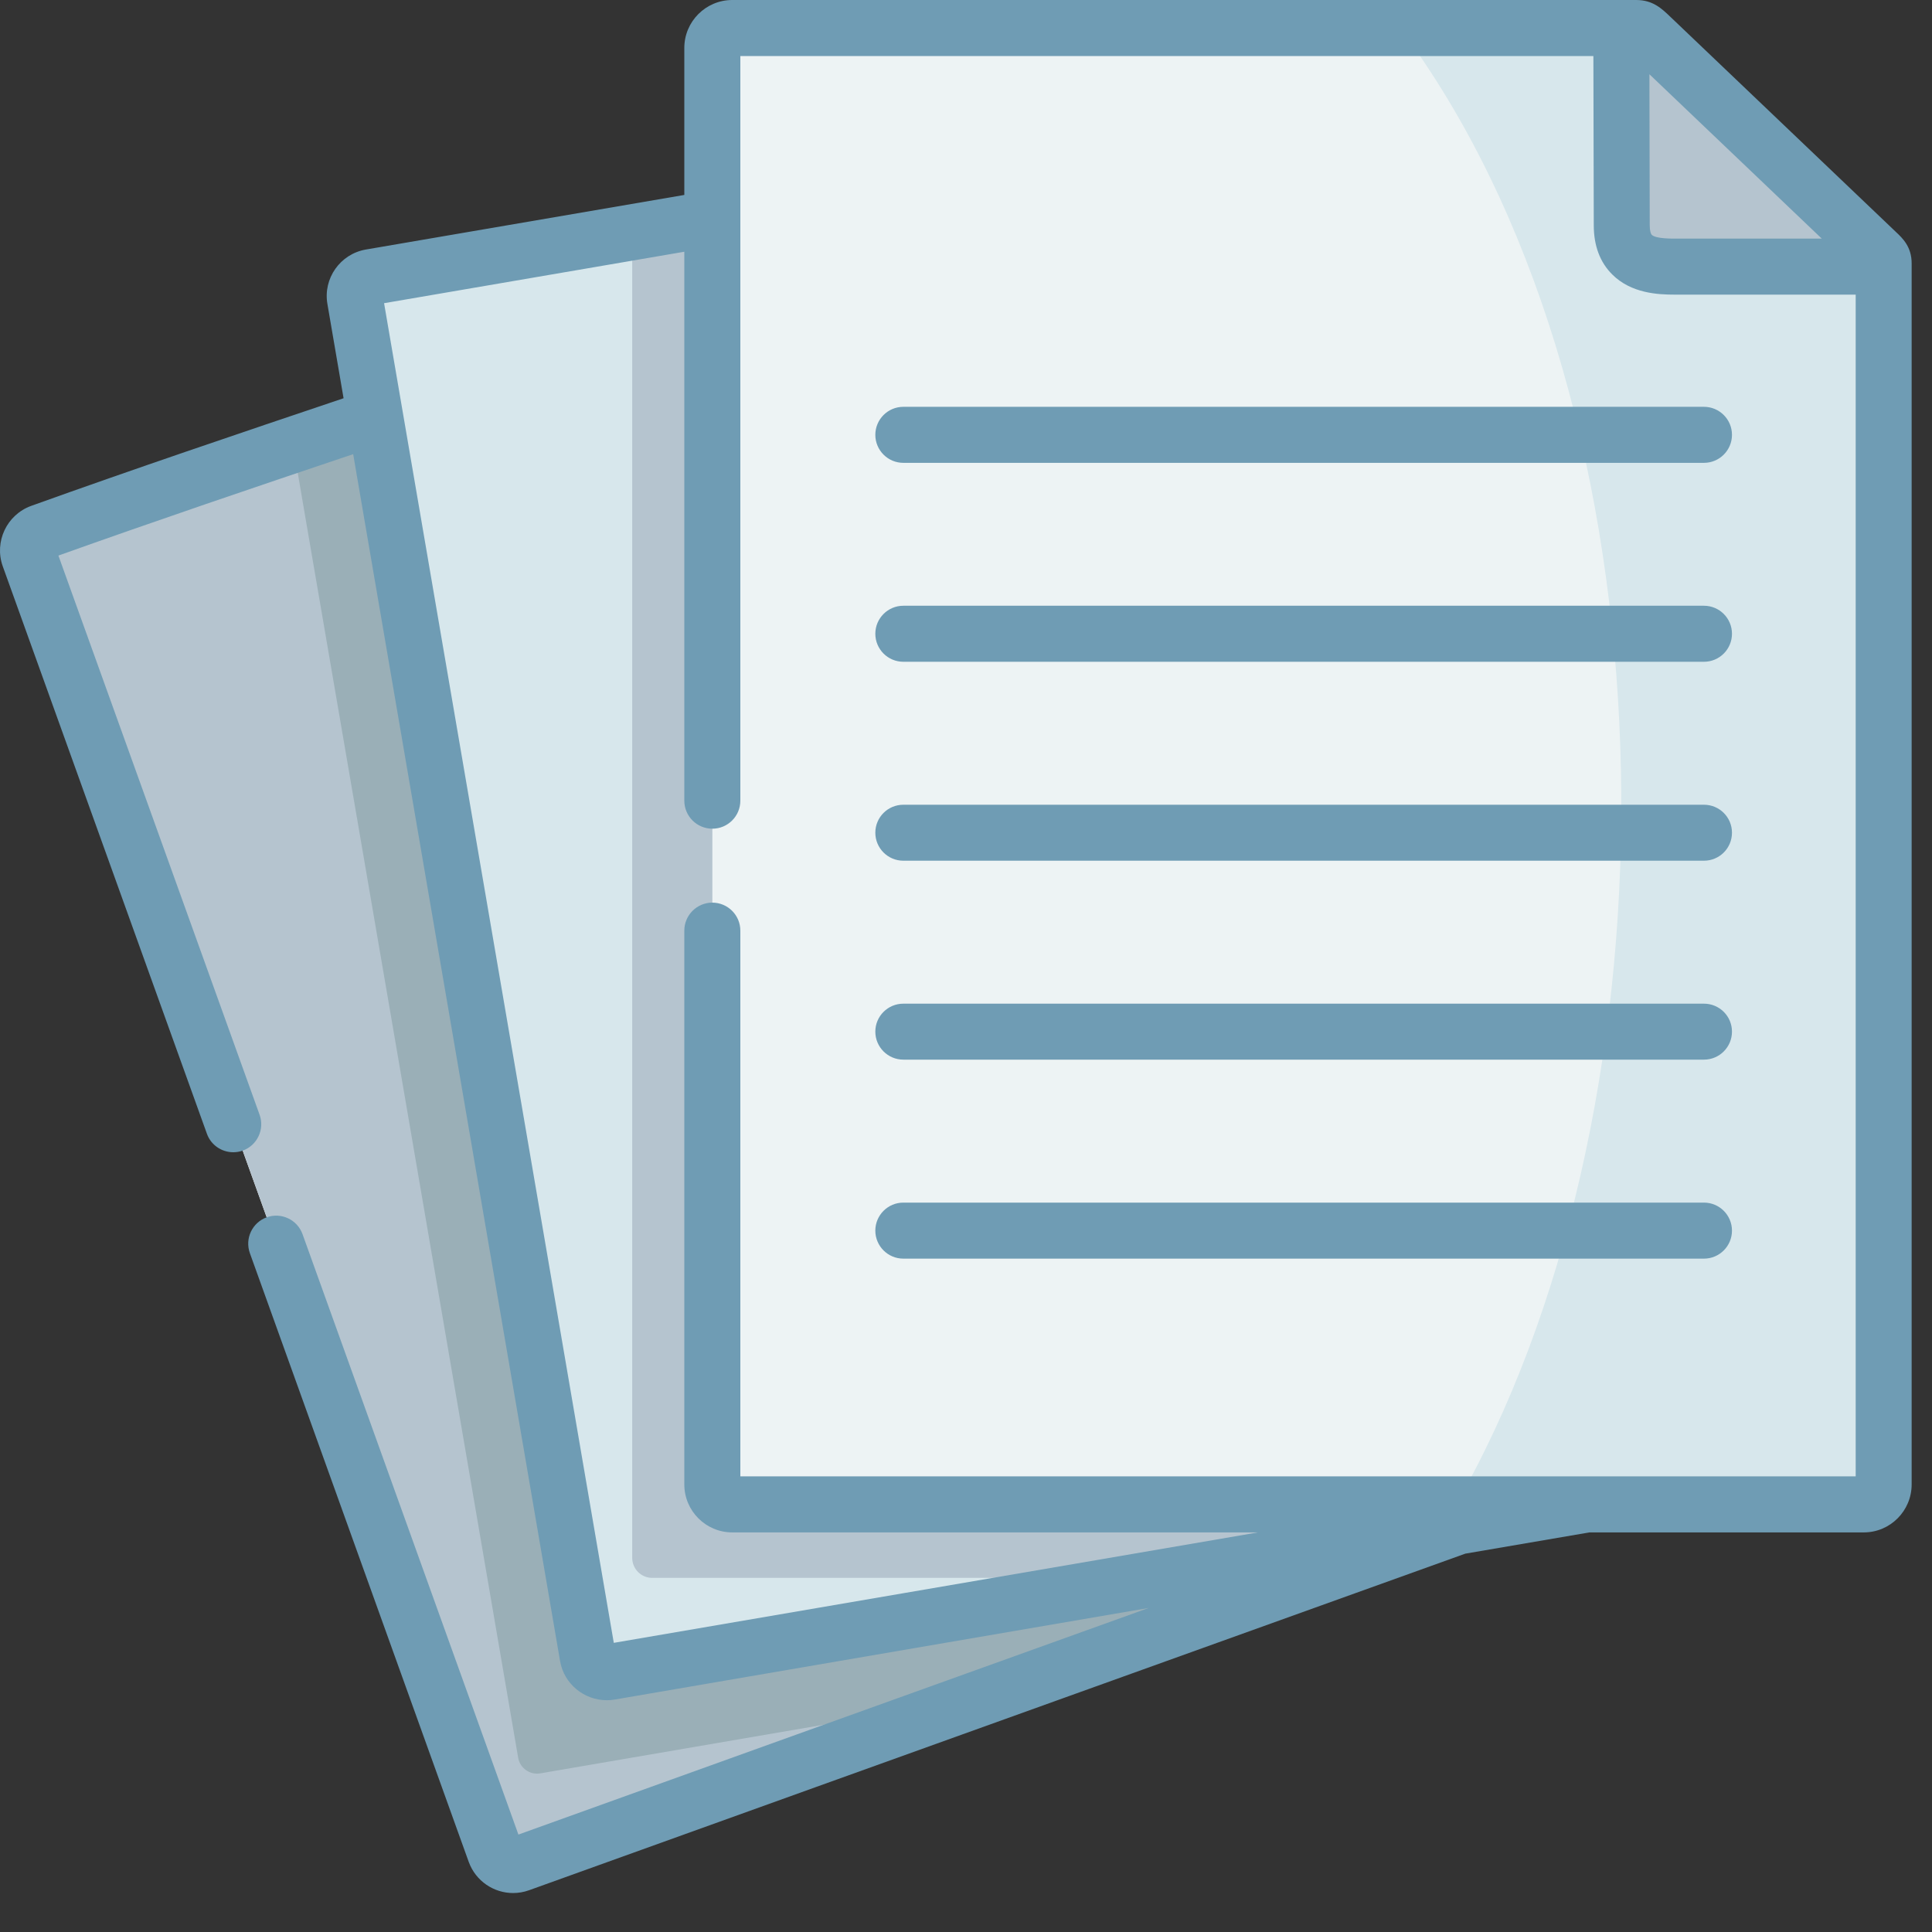 <svg width="30" height="30" viewBox="0 0 30 30" fill="none" xmlns="http://www.w3.org/2000/svg">
<rect x="0" y="0" width="30" height="30" fill="#333333" stroke="none"/>
<path fill-rule="evenodd" clip-rule="evenodd" d="M4.244 19.188L0.451 8.644C0.396 8.491 0.477 8.32 0.631 8.264C5.617 6.471 11.237 4.804 16.04 2.755C16.255 2.619 16.423 2.753 16.516 3.009L22.475 18.366L24.094 22.865C24.148 23.018 24.069 23.19 23.915 23.245L12.512 27.344L8.066 28.942C7.913 28.999 7.743 28.918 7.686 28.764L4.244 19.188Z" fill="white"/>
<path fill-rule="evenodd" clip-rule="evenodd" d="M7.407 15.689L5.513 4.647C5.485 4.485 5.594 4.331 5.754 4.303L18.798 2.068L21.785 1.576C21.948 1.505 22.214 1.587 22.277 1.952L25.504 18.06L26.311 22.772C26.339 22.933 26.23 23.088 26.07 23.116L14.126 25.163L9.47 25.962C9.309 25.989 9.154 25.88 9.126 25.72L7.407 15.689Z" fill="white"/>
<path fill-rule="evenodd" clip-rule="evenodd" d="M11.06 12.433V23.05C11.06 23.22 11.199 23.36 11.369 23.36H16.298H23.595H24.644H28.941C29.111 23.36 29.25 23.22 29.25 23.05V18.062V4.284V4.14H26.112C25.81 4.14 25.182 4.183 25.182 3.498L25.176 0.435H11.369C11.199 0.435 11.06 0.573 11.06 0.744V3.394V4.515V12.433Z" fill="white"/>
<path fill-rule="evenodd" clip-rule="evenodd" d="M5.825 6.478C4.059 7.072 2.308 7.661 0.631 8.264C0.477 8.32 0.396 8.49 0.451 8.644L4.244 19.188L7.687 28.764C7.743 28.917 7.913 28.998 8.066 28.942L12.512 27.344L22.641 23.703L5.825 6.478Z" fill="#B5C4CF"/>
<path fill-rule="evenodd" clip-rule="evenodd" d="M11.062 3.393L5.754 4.303C5.594 4.331 5.485 4.485 5.513 4.646L5.827 6.477L7.407 15.689L9.126 25.719C9.154 25.879 9.309 25.988 9.47 25.962L14.126 25.163L22.642 23.703L24.645 23.36H23.596L11.062 3.393Z" fill="#D7E7EC"/>
<path fill-rule="evenodd" clip-rule="evenodd" d="M29.249 18.062V4.284V4.14V4.092C29.249 4.003 29.211 3.988 29.074 3.854L25.688 0.625C25.527 0.473 25.501 0.435 25.407 0.435H25.176H11.369C11.199 0.435 11.06 0.573 11.06 0.744V23.05C11.06 23.22 11.199 23.36 11.369 23.36H28.941C29.111 23.36 29.249 23.22 29.249 23.05V18.062Z" fill="#EDF3F4"/>
<path fill-rule="evenodd" clip-rule="evenodd" d="M11.061 3.393L9.817 3.606V24.19C9.817 24.362 9.956 24.501 10.126 24.501H15.055H17.988L22.641 23.703L24.644 23.36H23.596H22.306H16.299H11.37C11.2 23.36 11.061 23.22 11.061 23.049C11.061 16.498 11.061 9.945 11.061 3.393V3.393Z" fill="#B5C4CF"/>
<path fill-rule="evenodd" clip-rule="evenodd" d="M7.407 15.689L5.827 6.478C5.399 6.621 4.973 6.765 4.549 6.908L4.745 8.053L6.326 17.264L8.046 27.294C8.073 27.455 8.228 27.564 8.388 27.537L13.045 26.738L15.254 26.36L21.909 23.966L21.829 23.842L17.989 24.501L14.126 25.163L9.47 25.962C9.309 25.988 9.154 25.88 9.126 25.719L7.407 15.689Z" fill="#9AAFB7"/>
<path fill-rule="evenodd" clip-rule="evenodd" d="M29.249 18.062V4.284V4.14C29.249 3.973 29.195 3.971 29.074 3.854L25.688 0.625C25.527 0.473 25.501 0.435 25.407 0.435H25.176H21.739C25.939 6.055 26.178 16.186 23.062 22.51C22.918 22.804 22.768 23.086 22.611 23.36H23.595H24.644H28.941C29.111 23.36 29.249 23.22 29.249 23.05V18.062H29.249Z" fill="#D7E7EC"/>
<path fill-rule="evenodd" clip-rule="evenodd" d="M25.182 3.498C25.182 4.183 25.81 4.14 26.112 4.14H29.25V4.092C29.25 4.003 29.212 3.988 29.074 3.854L25.688 0.625C25.527 0.473 25.501 0.435 25.407 0.435H25.176L25.182 3.498Z" fill="white"/>
<path fill-rule="evenodd" clip-rule="evenodd" d="M29.074 3.854L25.688 0.625C25.527 0.473 25.501 0.435 25.407 0.435H25.176L25.182 3.498C25.182 4.183 25.81 4.14 26.112 4.14H29.25V4.092C29.25 4.003 29.212 3.988 29.074 3.854V3.854Z" fill="#B5C4CF"/>
<path d="M29.44 3.602C29.423 3.585 25.936 0.26 25.936 0.26C25.802 0.132 25.665 0 25.407 0H11.37C10.96 0 10.626 0.334 10.626 0.744V3.027L5.679 3.875C5.282 3.945 5.015 4.324 5.084 4.72L5.335 6.184C3.727 6.725 2.076 7.283 0.482 7.856C0.105 7.994 -0.092 8.412 0.042 8.791L3.213 17.605C3.276 17.782 3.444 17.892 3.622 17.892C3.671 17.892 3.72 17.884 3.769 17.867C3.995 17.785 4.112 17.536 4.031 17.31L0.907 8.627C2.409 8.09 3.964 7.563 5.484 7.052L6.978 15.763L8.697 25.795C8.759 26.149 9.071 26.401 9.422 26.401C9.462 26.401 9.502 26.398 9.543 26.391L14.199 25.592L17.838 24.968L12.365 26.935L8.05 28.487L4.698 19.165C4.617 18.939 4.368 18.821 4.142 18.902C3.916 18.984 3.799 19.233 3.88 19.459L7.279 28.913C7.388 29.211 7.669 29.395 7.967 29.395C8.049 29.395 8.133 29.381 8.214 29.352L12.659 27.753L22.753 24.125L24.681 23.795H28.941C29.351 23.795 29.684 23.461 29.684 23.05V4.092C29.685 3.832 29.543 3.699 29.44 3.602V3.602ZM28.288 3.705H26.112L26.058 3.705C25.954 3.706 25.71 3.708 25.648 3.646C25.634 3.632 25.617 3.585 25.617 3.497L25.612 1.153L28.288 3.705ZM28.815 22.925H11.496V14.451C11.496 14.211 11.301 14.016 11.061 14.016C10.821 14.016 10.626 14.211 10.626 14.451V23.05C10.626 23.461 10.96 23.795 11.37 23.795H19.534L14.052 24.735L9.531 25.51L7.835 15.616L5.964 4.708L10.626 3.909V12.433C10.626 12.673 10.821 12.868 11.061 12.868C11.301 12.868 11.496 12.673 11.496 12.433V0.87H24.742L24.748 3.498C24.748 3.816 24.845 4.074 25.036 4.263C25.329 4.555 25.744 4.575 26.002 4.575C26.024 4.575 26.045 4.575 26.065 4.575L28.815 4.575V22.925Z" fill="#6F9CB4"/>
<path d="M26.459 7.187H14.027C13.787 7.187 13.592 6.992 13.592 6.752C13.592 6.512 13.787 6.317 14.027 6.317H26.459C26.699 6.317 26.894 6.512 26.894 6.752C26.894 6.992 26.699 7.187 26.459 7.187Z" fill="#6F9CB4"/>
<path d="M26.459 10.276H14.027C13.787 10.276 13.592 10.081 13.592 9.841C13.592 9.601 13.787 9.406 14.027 9.406H26.459C26.699 9.406 26.894 9.601 26.894 9.841C26.894 10.081 26.699 10.276 26.459 10.276Z" fill="#6F9CB4"/>
<path d="M26.459 13.365H14.027C13.787 13.365 13.592 13.171 13.592 12.93C13.592 12.69 13.787 12.496 14.027 12.496H26.459C26.699 12.496 26.894 12.69 26.894 12.93C26.894 13.171 26.699 13.365 26.459 13.365Z" fill="#6F9CB4"/>
<path d="M26.459 16.454H14.027C13.787 16.454 13.592 16.259 13.592 16.019C13.592 15.779 13.787 15.585 14.027 15.585H26.459C26.699 15.585 26.894 15.779 26.894 16.019C26.894 16.259 26.699 16.454 26.459 16.454Z" fill="#6F9CB4"/>
<path d="M26.459 19.544H14.027C13.787 19.544 13.592 19.349 13.592 19.109C13.592 18.869 13.787 18.674 14.027 18.674H26.459C26.699 18.674 26.894 18.869 26.894 19.109C26.894 19.349 26.699 19.544 26.459 19.544Z" fill="#6F9CB4"/>
</svg>
